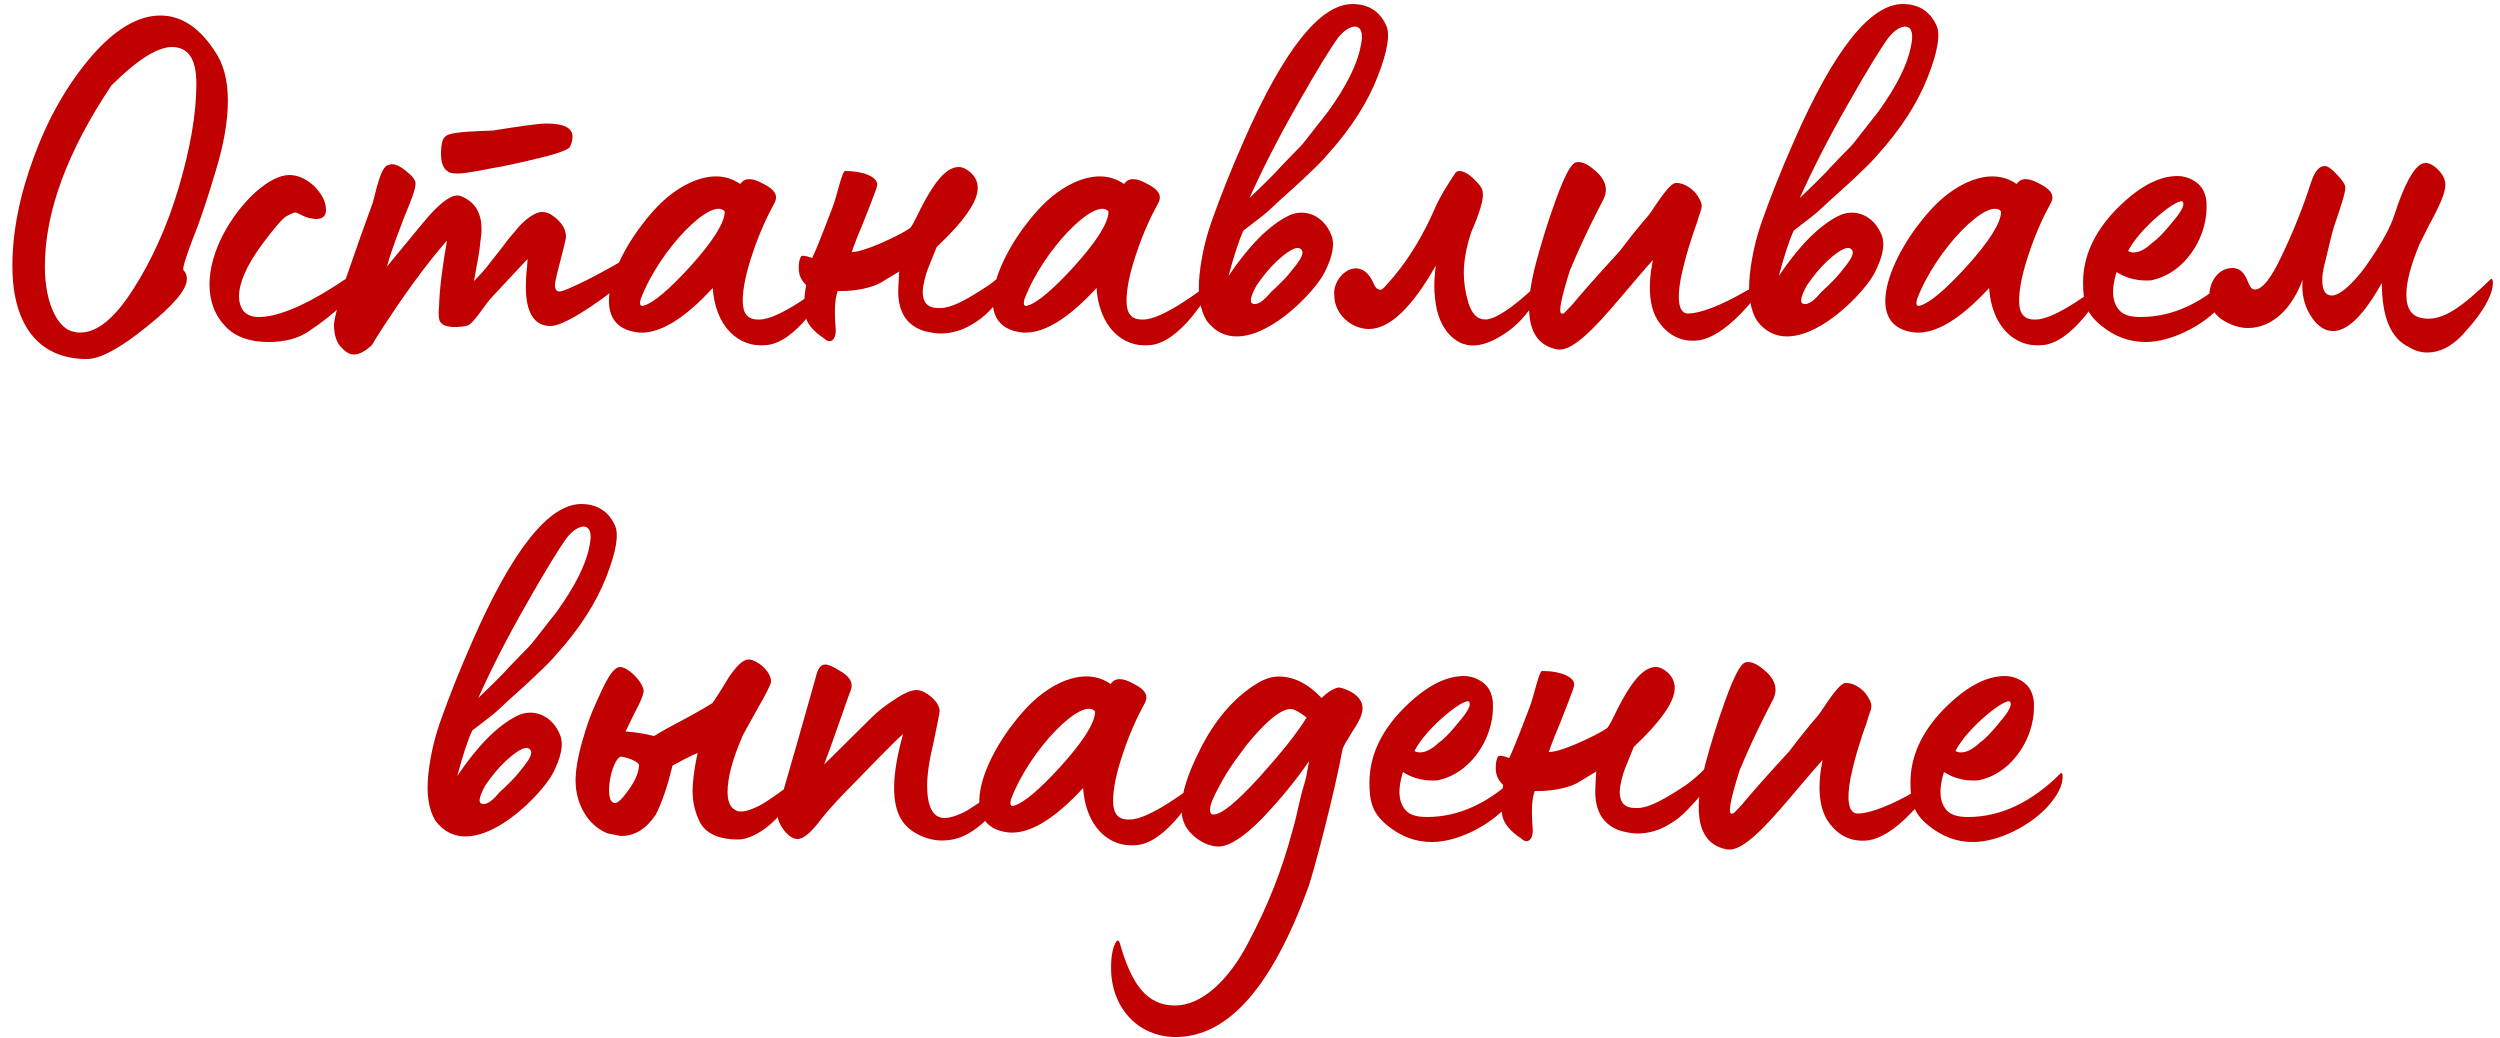 <?xml version="1.0" encoding="UTF-8"?> <svg xmlns="http://www.w3.org/2000/svg" width="130" height="54" viewBox="0 0 130 54" fill="none"><path d="M4.517 18.669C1.891 18.669 0.643 16.744 0.643 13.832C0.643 12.091 1.007 10.193 1.761 8.165C2.515 6.111 3.503 4.395 4.725 2.965C5.947 1.535 7.169 0.807 8.339 0.807C9.405 0.807 10.341 1.405 11.147 2.627C11.615 3.277 11.849 4.161 11.849 5.227C11.849 6.293 11.641 7.515 11.199 8.945C10.783 10.348 10.393 11.518 10.003 12.48C9.639 13.443 9.483 13.963 9.535 14.04C9.665 14.171 9.717 14.326 9.717 14.508C9.717 15.055 9.015 15.886 7.611 17.005C6.233 18.122 5.193 18.669 4.517 18.669ZM4.179 17.291C5.063 17.291 5.973 16.537 6.935 15.028C7.897 13.521 8.703 11.752 9.301 9.725C9.899 7.697 10.211 5.903 10.211 4.343C10.211 3.069 9.795 2.445 8.937 2.445C8.183 2.445 7.117 3.121 5.791 4.447C3.477 7.905 2.333 11.05 2.333 13.858C2.333 15.861 3.061 17.186 3.919 17.265C3.971 17.291 4.049 17.291 4.179 17.291ZM13.962 17.785C13 17.785 12.272 17.524 11.778 17.03C11.18 16.433 10.894 15.678 10.894 14.794C10.894 13.053 12.012 11.181 13.234 10.037C13.936 9.413 14.534 9.101 15.054 9.101C15.47 9.101 15.886 9.283 16.276 9.621C16.718 10.037 16.952 10.479 16.952 10.921C16.952 11.232 16.77 11.389 16.432 11.389C16.354 11.389 16.25 11.363 16.068 11.336C15.756 11.258 15.47 11.05 15.366 11.05C15.262 11.05 15.106 11.129 14.872 11.258C14.638 11.415 14.222 11.909 13.624 12.714C12.818 13.806 12.428 14.716 12.428 15.418C12.428 15.704 12.506 15.964 12.662 16.172C12.844 16.381 13.104 16.485 13.442 16.485C14.56 16.485 16.172 15.757 18.278 14.3C18.356 14.274 18.382 14.352 18.382 14.482C18.382 14.925 18.148 15.393 17.68 15.938C17.394 16.25 16.848 16.692 16.042 17.238C15.496 17.602 14.794 17.785 13.962 17.785ZM23.816 9.023C23.556 9.023 23.374 8.997 23.296 8.919C23.062 8.789 22.932 8.477 22.932 8.009C22.932 7.489 23.01 7.177 23.192 7.073C23.452 6.813 25.324 6.813 25.636 6.787C27.092 6.553 28.028 6.423 28.418 6.423C29.328 6.423 29.77 6.657 29.77 7.099C29.77 7.255 29.744 7.411 29.666 7.567C29.666 7.749 29.12 7.957 28.054 8.217C26.988 8.477 26.13 8.659 25.506 8.763C25.454 8.763 24.31 9.023 23.816 9.023ZM18.408 18.434C18.2 18.434 17.992 18.331 17.784 18.096C17.498 17.837 17.368 17.421 17.368 16.875C17.394 16.485 17.602 15.73 17.94 14.613C18.512 12.948 19.006 11.57 19.396 10.505C19.5 10.166 19.786 8.607 20.202 8.581C20.436 8.477 20.722 8.581 21.086 8.867C21.45 9.153 21.632 9.387 21.606 9.569C21.606 10.011 21.008 11.232 20.878 11.675C20.826 11.805 20.384 12.896 20.124 13.858L21.944 11.649C22.854 10.53 23.53 10.037 23.946 10.193C24.7 10.479 25.064 11.076 25.038 12.012C25.038 12.194 24.96 12.662 24.96 12.767C24.934 13.027 24.83 13.65 24.648 14.613C24.934 14.326 25.246 13.989 25.532 13.598L26.026 12.975L26.442 12.428L27.014 11.752C27.3 11.441 27.794 11.024 28.184 11.024C28.366 11.024 28.522 11.076 28.652 11.155C29.172 11.492 29.432 11.883 29.432 12.325C29.432 12.402 29.276 13.053 28.964 14.248C28.886 14.56 28.86 14.742 28.86 14.82C28.86 15.055 28.938 15.159 29.094 15.159C29.25 15.159 29.718 14.95 30.524 14.56C31.33 14.145 32.136 13.703 32.942 13.209C33.072 13.13 33.202 13.079 33.28 13.079C33.358 13.079 33.384 13.13 33.384 13.235C33.384 13.65 32.526 14.691 31.148 15.652C29.926 16.511 29.068 16.953 28.626 16.953C27.716 16.953 27.274 16.146 27.352 14.56C27.352 14.3 27.43 13.755 27.43 13.469L25.61 15.418C25.168 15.861 24.622 16.901 24.232 16.953C24.076 16.979 23.894 17.005 23.66 17.005C23.14 17.005 22.854 16.849 22.828 16.537C22.802 16.407 22.802 16.224 22.828 15.991C22.854 14.976 23.01 13.832 23.244 12.507C22.698 13.13 22.1 13.884 21.476 14.742C20.254 16.433 19.37 17.863 19.344 17.941C18.98 18.279 18.668 18.434 18.408 18.434ZM39.896 17.941C38.362 18.122 37.192 16.927 37.062 14.976C35.554 16.614 34.28 17.369 33.214 17.291C30.38 17.005 31.914 13.235 33.994 10.947C35.19 9.595 37.088 8.581 38.492 9.569C38.726 9.231 39.116 9.231 39.714 9.569C40.286 9.855 40.468 10.166 40.286 10.53C39.87 11.284 39.48 12.143 39.142 13.156C38.804 14.145 38.622 14.976 38.622 15.652C38.622 16.276 38.856 16.64 39.48 16.614C40.52 16.64 42.756 14.873 42.834 14.82C42.964 14.716 43.016 14.716 43.016 14.82C42.99 15.159 42.652 15.678 42.054 16.433C41.3 17.343 40.572 17.863 39.896 17.941ZM33.318 15.549C33.24 15.835 33.292 15.964 33.5 15.886C33.994 15.73 34.8 15.055 35.892 13.858C37.088 12.533 37.686 11.57 37.686 10.998C37.036 10.193 34.306 12.948 33.318 15.549ZM42.859 17.602C42.261 17.212 41.949 16.797 41.871 16.407C41.845 16.198 41.819 16.017 41.819 15.835C41.819 15.549 41.845 15.21 41.923 14.82C41.663 14.586 41.533 14.3 41.533 13.937C41.533 13.703 41.559 13.521 41.637 13.364C41.663 13.261 41.871 13.287 42.235 13.416C42.417 13.027 42.625 12.507 42.859 11.909L43.249 10.895C43.535 10.219 43.795 8.763 43.977 8.893C44.913 8.893 45.615 9.205 45.615 9.595C45.615 9.699 45.511 9.985 45.329 10.453C45.147 10.895 44.965 11.415 44.731 11.96C44.497 12.507 44.367 12.896 44.289 13.104C44.601 13.104 45.095 12.948 45.771 12.662C46.473 12.351 46.993 12.091 47.331 11.857C47.409 11.778 47.591 11.441 47.877 10.842C48.501 9.621 49.151 8.685 49.853 8.685C50.061 8.685 50.269 8.789 50.503 8.997C50.737 9.231 50.841 9.491 50.841 9.777C50.841 10.479 50.139 11.492 48.709 12.845L48.267 13.937C48.137 14.248 47.981 14.847 47.981 15.184C47.981 15.73 48.241 16.017 48.787 16.017C48.943 16.017 49.073 16.017 49.151 15.991C49.645 15.912 50.373 15.523 51.387 14.847C51.881 14.508 52.427 13.989 53.025 13.338C53.103 13.235 53.259 13.312 53.259 13.521C53.259 14.014 52.687 14.873 51.517 16.095C51.205 16.433 50.893 16.666 50.581 16.849C50.035 17.186 49.463 17.343 48.891 17.343C48.657 17.343 48.371 17.291 48.059 17.212C47.149 16.927 46.707 16.224 46.707 15.159C46.707 14.95 46.733 14.613 46.759 14.118L45.771 14.716C45.381 14.925 44.575 15.159 43.561 15.133C43.405 15.549 43.379 16.198 43.457 17.108C43.483 17.733 43.145 17.889 42.859 17.602ZM59.853 17.941C58.319 18.122 57.149 16.927 57.019 14.976C55.511 16.614 54.237 17.369 53.171 17.291C50.337 17.005 51.871 13.235 53.951 10.947C55.147 9.595 57.045 8.581 58.449 9.569C58.683 9.231 59.073 9.231 59.671 9.569C60.243 9.855 60.425 10.166 60.243 10.53C59.827 11.284 59.437 12.143 59.099 13.156C58.761 14.145 58.579 14.976 58.579 15.652C58.579 16.276 58.813 16.64 59.437 16.614C60.477 16.64 62.713 14.873 62.791 14.82C62.921 14.716 62.973 14.716 62.973 14.82C62.947 15.159 62.609 15.678 62.011 16.433C61.257 17.343 60.529 17.863 59.853 17.941ZM53.275 15.549C53.197 15.835 53.249 15.964 53.457 15.886C53.951 15.73 54.757 15.055 55.849 13.858C57.045 12.533 57.643 11.57 57.643 10.998C56.993 10.193 54.263 12.948 53.275 15.549ZM62.738 16.666C62.4 16.095 62.27 15.315 62.374 14.3C62.478 13.287 62.712 12.299 63.076 11.31C63.466 10.219 63.986 8.893 64.662 7.359C66.742 2.601 68.64 0.209 70.33 0.209C71.136 0.209 71.734 0.573 72.072 1.301C72.306 1.769 72.15 2.679 71.63 4.005C71.11 5.331 70.252 6.683 69.056 8.009C68.77 8.347 68.458 8.659 68.12 8.971C67.496 9.595 66.482 10.453 66.066 10.868C65.884 11.05 65.416 11.415 64.662 11.986C64.428 12.48 64.168 13.287 63.882 14.352C64.948 12.767 65.988 11.726 66.976 11.232C67.834 10.79 68.848 11.207 69.238 12.246C69.42 12.714 69.29 13.364 68.848 14.223C68.172 15.496 64.558 19.11 62.738 16.666ZM64.974 10.296L65.754 9.543C66.196 9.101 66.456 8.841 66.534 8.737L67.158 8.087C67.496 7.749 67.73 7.515 67.86 7.333L69.082 5.773C69.992 4.499 70.564 3.381 70.746 2.445C71.084 1.041 70.174 1.171 69.55 2.003C69.212 2.471 68.51 3.589 67.496 5.383C66.482 7.151 65.65 8.789 64.974 10.296ZM66.092 15.184C66.274 15.028 66.456 14.847 66.69 14.613C66.924 14.379 67.158 14.092 67.418 13.755C67.678 13.416 67.782 13.156 67.704 13.027C67.548 12.741 67.106 12.922 66.404 13.572C66.014 13.937 65.676 14.352 65.338 14.847C65 15.47 64.948 15.783 65.208 15.809C65.442 15.835 65.728 15.627 66.092 15.184ZM76.56 17.966C76.378 17.966 76.17 17.915 75.962 17.837C75.338 17.524 74.922 16.953 74.714 16.095C74.636 15.704 74.584 15.289 74.584 14.899C74.584 14.56 74.61 14.197 74.662 13.806C73.414 16.017 72.244 17.108 71.178 17.108C70.268 17.108 69.384 16.328 69.384 15.367C69.254 14.3 70.762 13.13 71.438 14.768C71.516 14.95 71.62 15.055 71.75 15.055C71.854 15.184 72.296 14.56 72.478 14.379C73.284 13.416 74.012 12.22 74.61 10.842C74.844 10.296 75.208 9.699 75.676 8.997C75.728 8.919 75.806 8.893 75.884 8.893C76.092 8.893 76.352 9.023 76.638 9.309C76.95 9.595 77.106 9.829 77.106 10.037C77.158 10.608 76.638 11.752 76.508 12.065C76.248 12.845 76.118 13.546 76.118 14.197C76.118 14.691 76.196 15.21 76.352 15.73C76.534 16.328 76.82 16.614 77.236 16.614C77.73 16.614 78.614 16.043 79.836 14.899C80.122 14.691 80.2 14.716 80.2 14.847C80.2 15.081 79.992 15.47 79.576 16.043C79.186 16.588 78.718 17.056 78.172 17.395C77.574 17.785 77.054 17.966 76.56 17.966ZM81.009 18.174C79.501 17.915 79.137 16.381 79.891 13.598C80.125 12.741 80.437 11.675 80.879 10.453C81.321 9.231 81.659 8.555 81.919 8.451C82.153 8.373 82.491 8.477 82.881 8.815C83.297 9.153 83.505 9.491 83.505 9.881C83.505 10.037 83.453 10.245 83.323 10.479C83.089 10.921 82.335 12.377 81.633 14.066C81.191 15.47 81.035 16.224 81.191 16.302H81.295C81.321 16.302 81.451 16.172 81.763 15.835C82.127 15.393 82.959 14.431 84.207 13.079L84.831 12.273C85.221 11.778 85.533 11.415 85.715 11.207C85.923 10.973 86.807 9.439 87.171 9.517C87.561 9.491 88.107 9.855 88.315 10.245C88.653 10.79 88.419 10.868 88.263 11.518C87.951 12.377 87.639 13.338 87.405 14.457C87.197 15.523 87.275 16.302 87.769 16.302C88.471 16.302 89.615 15.809 90.655 15.21L91.409 14.794C91.539 14.716 91.617 14.716 91.591 14.82C91.565 15.107 91.201 15.601 90.525 16.302C89.693 17.16 88.939 17.628 88.263 17.706C87.431 17.785 86.755 17.447 86.261 16.744C85.767 16.043 85.663 14.95 85.949 13.521C85.715 13.78 85.169 14.405 84.337 15.393C82.699 17.343 81.711 18.253 81.009 18.174ZM91.353 16.666C91.015 16.095 90.885 15.315 90.989 14.3C91.093 13.287 91.327 12.299 91.691 11.31C92.081 10.219 92.601 8.893 93.277 7.359C95.357 2.601 97.255 0.209 98.945 0.209C99.751 0.209 100.349 0.573 100.687 1.301C100.921 1.769 100.765 2.679 100.245 4.005C99.725 5.331 98.867 6.683 97.671 8.009C97.385 8.347 97.073 8.659 96.735 8.971C96.111 9.595 95.097 10.453 94.681 10.868C94.499 11.05 94.031 11.415 93.277 11.986C93.043 12.48 92.783 13.287 92.497 14.352C93.563 12.767 94.603 11.726 95.591 11.232C96.449 10.79 97.463 11.207 97.853 12.246C98.035 12.714 97.905 13.364 97.463 14.223C96.787 15.496 93.173 19.11 91.353 16.666ZM93.589 10.296L94.369 9.543C94.811 9.101 95.071 8.841 95.149 8.737L95.773 8.087C96.111 7.749 96.345 7.515 96.475 7.333L97.697 5.773C98.607 4.499 99.179 3.381 99.361 2.445C99.699 1.041 98.789 1.171 98.165 2.003C97.827 2.471 97.125 3.589 96.111 5.383C95.097 7.151 94.265 8.789 93.589 10.296ZM94.707 15.184C94.889 15.028 95.071 14.847 95.305 14.613C95.539 14.379 95.773 14.092 96.033 13.755C96.293 13.416 96.397 13.156 96.319 13.027C96.163 12.741 95.721 12.922 95.019 13.572C94.629 13.937 94.291 14.352 93.953 14.847C93.615 15.47 93.563 15.783 93.823 15.809C94.057 15.835 94.343 15.627 94.707 15.184ZM106.267 17.941C104.733 18.122 103.563 16.927 103.433 14.976C101.925 16.614 100.651 17.369 99.585 17.291C96.751 17.005 98.285 13.235 100.365 10.947C101.561 9.595 103.459 8.581 104.863 9.569C105.097 9.231 105.487 9.231 106.085 9.569C106.657 9.855 106.839 10.166 106.657 10.53C106.241 11.284 105.851 12.143 105.513 13.156C105.175 14.145 104.993 14.976 104.993 15.652C104.993 16.276 105.227 16.64 105.851 16.614C106.891 16.64 109.127 14.873 109.205 14.82C109.335 14.716 109.387 14.716 109.387 14.82C109.361 15.159 109.023 15.678 108.425 16.433C107.671 17.343 106.943 17.863 106.267 17.941ZM99.689 15.549C99.611 15.835 99.663 15.964 99.871 15.886C100.365 15.73 101.171 15.055 102.263 13.858C103.459 12.533 104.057 11.57 104.057 10.998C103.407 10.193 100.677 12.948 99.689 15.549ZM111.57 17.785C110.712 17.785 109.958 17.498 109.256 16.927C108.45 16.276 108.32 15.652 108.32 14.691C108.32 13.338 108.892 12.091 110.01 10.921C111.154 9.751 112.22 9.153 113.234 9.153C113.52 9.153 113.806 9.231 114.066 9.387C114.43 9.595 114.638 9.907 114.716 10.348C114.742 10.453 114.742 10.608 114.742 10.79C114.742 11.207 114.664 11.623 114.534 12.012C114.144 13.182 113.208 14.274 111.934 14.56C111.856 14.586 111.752 14.586 111.596 14.586C111.024 14.586 110.504 14.431 110.062 14.145C109.776 15.055 109.828 15.73 110.218 16.146C110.426 16.381 110.79 16.485 111.31 16.485C113 16.485 114.612 15.73 116.146 14.197C116.172 14.171 116.198 14.197 116.224 14.274C116.276 14.665 116.094 15.159 115.652 15.704L115.548 15.835C114.638 16.901 112.922 17.785 111.57 17.785ZM110.66 13.053C110.998 13.235 111.44 13.079 111.934 12.611C112.168 12.454 112.506 12.117 112.948 11.57C113.416 11.024 113.598 10.687 113.52 10.53C113.442 10.114 111.284 11.805 110.66 13.053ZM126.222 18.331C125.884 18.331 125.546 18.227 125.26 18.044C124.324 17.602 123.856 16.485 123.856 14.716C122.946 16.328 122.14 17.16 121.386 17.212C120.944 17.238 120.554 17.005 120.216 16.511C119.878 16.017 119.722 15.47 119.722 14.899C119.722 14.716 119.722 14.586 119.748 14.508C119.228 15.964 118.214 17.056 116.888 17.056C116.446 17.056 115.978 16.901 115.536 16.614C115.094 16.302 114.886 15.886 114.886 15.367C114.886 14.613 115.38 13.937 116.082 13.937C116.602 13.937 116.784 14.379 116.94 14.768C117.018 14.95 117.122 15.055 117.252 15.055C117.642 15.055 118.11 14.457 118.656 13.287C119.228 12.091 119.748 10.816 120.19 9.439C120.372 8.893 120.606 8.633 120.892 8.633C121.048 8.633 121.256 8.789 121.542 9.101C121.828 9.387 121.958 9.621 121.958 9.751C121.958 10.011 121.75 10.687 121.36 11.805C121.282 12.039 121.152 12.611 120.918 13.572C120.788 14.04 120.736 14.431 120.762 14.716C120.788 15.159 120.97 15.367 121.256 15.367C121.776 15.367 122.66 14.405 123.206 13.572C123.908 12.559 124.324 11.752 124.506 11.181C125.026 9.569 125.52 8.685 125.962 8.503C126.196 8.425 126.43 8.503 126.716 8.763C127.002 9.023 127.158 9.309 127.158 9.621C127.158 9.829 127.08 10.114 126.924 10.479C126.768 10.842 126.56 11.258 126.3 11.726L125.806 12.714C125.364 13.78 125.13 14.665 125.13 15.315C125.13 16.095 125.442 16.511 126.092 16.562C127.054 16.666 128.016 15.964 129.498 14.534C129.576 14.457 129.602 14.508 129.628 14.639C129.654 15.184 129.316 15.886 128.588 16.797L128.042 17.421C127.47 18.018 126.872 18.331 126.222 18.331ZM22.633 42.666C22.295 42.094 22.165 41.315 22.269 40.3C22.373 39.286 22.607 38.298 22.971 37.31C23.361 36.218 23.881 34.892 24.557 33.358C26.637 28.601 28.535 26.209 30.225 26.209C31.031 26.209 31.629 26.573 31.967 27.3C32.201 27.768 32.045 28.678 31.525 30.005C31.005 31.331 30.147 32.682 28.951 34.008C28.665 34.346 28.353 34.658 28.015 34.971C27.391 35.594 26.377 36.453 25.961 36.868C25.779 37.05 25.311 37.414 24.557 37.986C24.323 38.48 24.063 39.286 23.777 40.352C24.843 38.767 25.883 37.727 26.871 37.233C27.729 36.791 28.743 37.206 29.133 38.246C29.315 38.715 29.185 39.364 28.743 40.222C28.067 41.496 24.453 45.111 22.633 42.666ZM24.869 36.297L25.649 35.542C26.091 35.1 26.351 34.84 26.429 34.736L27.053 34.087C27.391 33.748 27.625 33.514 27.755 33.333L28.977 31.773C29.887 30.498 30.459 29.381 30.641 28.445C30.979 27.041 30.069 27.171 29.445 28.003C29.107 28.471 28.405 29.588 27.391 31.383C26.377 33.151 25.545 34.788 24.869 36.297ZM25.987 41.184C26.169 41.029 26.351 40.846 26.585 40.612C26.819 40.379 27.053 40.093 27.313 39.755C27.573 39.416 27.677 39.157 27.599 39.026C27.443 38.74 27.001 38.922 26.299 39.572C25.909 39.937 25.571 40.352 25.233 40.846C24.895 41.471 24.843 41.782 25.103 41.809C25.337 41.834 25.623 41.627 25.987 41.184ZM38.379 43.654C37.417 43.654 36.767 43.368 36.429 42.822C36.143 42.276 36.013 41.705 36.013 41.133C36.013 40.691 36.091 40.014 36.273 39.157C35.987 39.261 35.207 39.676 34.973 39.806C34.713 40.873 34.427 41.73 34.089 42.38C33.595 43.108 32.997 43.472 32.295 43.472L31.619 43.343C30.579 42.953 29.929 41.809 29.929 40.587C29.929 40.093 30.033 39.416 30.267 38.584C30.501 37.752 30.735 37.102 30.969 36.608C31.229 36.062 31.749 34.684 32.243 34.684C32.633 34.684 33.361 35.361 33.465 35.88C33.491 35.959 33.439 36.114 33.361 36.322C33.283 36.531 33.127 36.843 32.919 37.233L32.529 38.038C32.997 38.065 33.491 38.142 34.011 38.273C34.375 38.038 34.921 37.752 35.649 37.362C36.377 36.972 36.845 36.687 37.053 36.556C37.287 36.218 37.807 35.386 37.937 35.153C38.275 34.684 38.613 34.294 38.925 34.294C39.341 34.294 40.095 34.892 40.095 35.438C40.095 35.569 39.861 36.036 39.367 36.895C38.899 37.752 38.639 38.194 38.613 38.273C38.093 39.468 37.833 40.431 37.833 41.184C37.833 41.653 37.963 41.965 38.197 42.094C38.275 42.172 38.405 42.199 38.561 42.199C38.899 42.199 39.497 41.913 39.809 41.705C40.147 41.496 40.901 40.95 41.031 40.846C41.135 40.769 41.187 40.821 41.187 41.002C41.187 41.34 41.057 41.705 40.771 42.094C40.251 42.822 39.211 43.654 38.379 43.654ZM31.957 41.757C32.113 41.782 32.347 41.548 32.685 41.081C33.023 40.612 33.205 40.197 33.231 39.806C33.231 39.624 32.737 39.416 32.295 39.339C31.983 39.416 31.671 40.352 31.671 41.081C31.671 41.523 31.775 41.73 31.957 41.757ZM48.965 43.706C48.263 43.706 47.327 43.343 46.885 42.641C46.339 41.782 46.365 40.275 46.963 38.169C46.677 38.377 44.623 40.508 44.597 40.535C43.739 41.392 43.115 42.069 42.725 42.562C42.205 43.264 41.789 43.629 41.477 43.629C41.243 43.629 41.009 43.472 40.775 43.187C40.541 42.874 40.437 42.614 40.437 42.38C40.437 42.199 40.515 41.861 40.671 41.34L41.399 38.819L42.387 35.334C42.595 34.425 42.855 34.398 43.557 34.815C44.285 35.205 44.389 35.569 44.207 35.984C44.155 36.062 43.375 38.377 42.855 39.755L45.325 37.31C45.637 36.998 46.027 36.687 46.521 36.374C47.015 36.036 47.405 35.88 47.665 35.88C48.107 35.88 48.861 36.478 48.861 36.972C48.861 37.05 48.757 37.596 48.549 38.584C48.315 39.547 48.211 40.3 48.211 40.846C48.211 41.965 48.523 42.536 49.121 42.536C49.459 42.536 49.979 42.328 50.291 42.147L51.331 41.471L52.293 40.898C52.345 40.873 52.371 40.898 52.371 40.977C52.371 41.263 52.163 41.653 51.773 42.12L51.617 42.303C50.915 43.056 50.239 43.498 49.641 43.629C49.433 43.681 49.199 43.706 48.965 43.706ZM59.155 43.941C57.621 44.123 56.451 42.926 56.321 40.977C54.813 42.614 53.539 43.368 52.473 43.291C49.639 43.005 51.173 39.234 53.253 36.947C54.449 35.594 56.347 34.581 57.751 35.569C57.985 35.23 58.375 35.23 58.973 35.569C59.545 35.855 59.727 36.166 59.545 36.531C59.129 37.285 58.739 38.142 58.401 39.157C58.063 40.145 57.881 40.977 57.881 41.653C57.881 42.276 58.115 42.641 58.739 42.614C59.779 42.641 62.015 40.873 62.093 40.821C62.223 40.717 62.275 40.717 62.275 40.821C62.249 41.158 61.911 41.678 61.313 42.432C60.559 43.343 59.831 43.862 59.155 43.941ZM52.577 41.548C52.499 41.834 52.551 41.965 52.759 41.886C53.253 41.73 54.059 41.054 55.151 39.858C56.347 38.532 56.945 37.571 56.945 36.998C56.295 36.193 53.565 38.949 52.577 41.548ZM61.13 53.925C59.179 53.925 57.776 52.391 57.776 50.337C57.776 49.739 57.853 49.27 58.035 48.984C58.114 48.855 58.191 48.88 58.243 49.089C58.842 51.169 59.621 52.286 61.103 52.286C62.481 52.286 63.886 50.986 64.9 49.036C65.939 47.087 66.668 45.215 67.188 43.264C67.213 43.187 67.317 42.849 67.448 42.251C67.578 41.653 67.707 41.133 67.838 40.717C67.889 40.587 67.968 40.197 68.072 39.572C67.421 40.535 66.615 41.523 65.653 42.536C64.692 43.525 63.911 44.019 63.365 44.019C62.611 44.019 61.754 43.368 61.545 42.718C61.468 42.536 61.441 42.303 61.441 42.017C61.441 41.263 61.754 40.248 62.404 38.974C63.157 37.467 64.12 36.322 65.316 35.569C65.731 35.309 66.121 35.178 66.486 35.178C67.266 35.178 68.019 35.542 68.722 36.297C69.007 36.011 69.293 35.828 69.579 35.751C69.71 35.724 70.255 35.932 70.463 36.114C70.724 36.322 70.853 36.556 70.853 36.843C70.853 37.102 70.698 37.492 70.359 37.986C70.047 38.48 69.865 38.792 69.814 38.949C69.606 40.066 69.293 41.444 68.877 43.083C68.462 44.721 68.175 45.709 68.046 46.099C66.147 51.325 63.859 53.925 61.13 53.925ZM63.105 42.355C63.522 42.355 64.302 41.705 65.472 40.431C66.641 39.13 67.474 38.09 67.942 37.31C67.578 37.025 67.291 36.868 67.109 36.868C66.615 36.868 65.835 37.492 64.822 38.74L64.171 39.624C63.938 39.962 63.651 40.404 63.365 40.95C63.08 41.471 62.923 41.861 62.923 42.094C62.923 42.276 62.975 42.355 63.105 42.355ZM74.461 43.785C73.603 43.785 72.849 43.498 72.147 42.926C71.341 42.276 71.211 41.653 71.211 40.691C71.211 39.339 71.783 38.09 72.901 36.92C74.045 35.751 75.111 35.153 76.125 35.153C76.411 35.153 76.697 35.23 76.957 35.386C77.321 35.594 77.529 35.907 77.607 36.349C77.633 36.453 77.633 36.608 77.633 36.791C77.633 37.206 77.555 37.623 77.425 38.013C77.035 39.182 76.099 40.275 74.825 40.56C74.747 40.587 74.643 40.587 74.487 40.587C73.915 40.587 73.395 40.431 72.953 40.145C72.667 41.054 72.719 41.73 73.109 42.147C73.317 42.38 73.681 42.484 74.201 42.484C75.891 42.484 77.503 41.73 79.037 40.197C79.063 40.17 79.089 40.197 79.115 40.275C79.167 40.664 78.985 41.158 78.543 41.705L78.439 41.834C77.529 42.901 75.813 43.785 74.461 43.785ZM73.551 39.053C73.889 39.234 74.331 39.078 74.825 38.611C75.059 38.455 75.397 38.117 75.839 37.571C76.307 37.025 76.489 36.687 76.411 36.531C76.333 36.114 74.175 37.804 73.551 39.053ZM79.104 43.602C78.506 43.212 78.194 42.797 78.116 42.407C78.09 42.199 78.064 42.017 78.064 41.834C78.064 41.548 78.09 41.211 78.168 40.821C77.908 40.587 77.778 40.3 77.778 39.937C77.778 39.703 77.804 39.52 77.882 39.364C77.908 39.261 78.116 39.286 78.48 39.416C78.662 39.026 78.87 38.507 79.104 37.908L79.494 36.895C79.78 36.218 80.04 34.763 80.222 34.892C81.158 34.892 81.86 35.205 81.86 35.594C81.86 35.699 81.756 35.984 81.574 36.453C81.392 36.895 81.21 37.414 80.976 37.961C80.742 38.507 80.612 38.897 80.534 39.105C80.846 39.105 81.34 38.949 82.016 38.663C82.718 38.35 83.238 38.09 83.576 37.856C83.654 37.779 83.836 37.441 84.122 36.843C84.746 35.62 85.396 34.684 86.098 34.684C86.306 34.684 86.514 34.788 86.748 34.996C86.982 35.23 87.086 35.49 87.086 35.776C87.086 36.478 86.384 37.492 84.954 38.844L84.512 39.937C84.382 40.248 84.226 40.846 84.226 41.184C84.226 41.73 84.486 42.017 85.032 42.017C85.188 42.017 85.318 42.017 85.396 41.99C85.89 41.913 86.618 41.523 87.632 40.846C88.126 40.508 88.672 39.989 89.27 39.339C89.348 39.234 89.504 39.312 89.504 39.52C89.504 40.014 88.932 40.873 87.762 42.094C87.45 42.432 87.138 42.666 86.826 42.849C86.28 43.187 85.708 43.343 85.136 43.343C84.902 43.343 84.616 43.291 84.304 43.212C83.394 42.926 82.952 42.224 82.952 41.158C82.952 40.95 82.978 40.612 83.004 40.118L82.016 40.717C81.626 40.925 80.82 41.158 79.806 41.133C79.65 41.548 79.624 42.199 79.702 43.108C79.728 43.733 79.39 43.889 79.104 43.602ZM89.832 44.175C88.324 43.914 87.96 42.38 88.714 39.599C88.948 38.74 89.26 37.675 89.702 36.453C90.144 35.23 90.482 34.554 90.742 34.45C90.976 34.373 91.314 34.477 91.704 34.815C92.12 35.153 92.328 35.49 92.328 35.88C92.328 36.036 92.276 36.245 92.146 36.478C91.912 36.92 91.158 38.377 90.456 40.066C90.014 41.471 89.858 42.224 90.014 42.303H90.118C90.144 42.303 90.274 42.172 90.586 41.834C90.95 41.392 91.782 40.431 93.03 39.078L93.654 38.273C94.044 37.779 94.356 37.414 94.538 37.206C94.746 36.972 95.63 35.438 95.994 35.517C96.384 35.49 96.93 35.855 97.138 36.245C97.476 36.791 97.242 36.868 97.086 37.519C96.774 38.377 96.462 39.339 96.228 40.456C96.02 41.523 96.098 42.303 96.592 42.303C97.294 42.303 98.438 41.809 99.478 41.211L100.232 40.794C100.362 40.717 100.44 40.717 100.414 40.821C100.388 41.106 100.024 41.6 99.348 42.303C98.516 43.16 97.762 43.629 97.086 43.706C96.254 43.785 95.578 43.447 95.084 42.745C94.59 42.042 94.486 40.95 94.772 39.52C94.538 39.781 93.992 40.404 93.16 41.392C91.522 43.343 90.534 44.252 89.832 44.175ZM102.594 43.785C101.736 43.785 100.982 43.498 100.28 42.926C99.474 42.276 99.344 41.653 99.344 40.691C99.344 39.339 99.916 38.09 101.034 36.92C102.178 35.751 103.244 35.153 104.258 35.153C104.544 35.153 104.83 35.23 105.09 35.386C105.454 35.594 105.662 35.907 105.74 36.349C105.766 36.453 105.766 36.608 105.766 36.791C105.766 37.206 105.688 37.623 105.558 38.013C105.168 39.182 104.232 40.275 102.958 40.56C102.88 40.587 102.776 40.587 102.62 40.587C102.048 40.587 101.528 40.431 101.086 40.145C100.8 41.054 100.852 41.73 101.242 42.147C101.45 42.38 101.814 42.484 102.334 42.484C104.024 42.484 105.636 41.73 107.17 40.197C107.196 40.17 107.222 40.197 107.248 40.275C107.3 40.664 107.118 41.158 106.676 41.705L106.572 41.834C105.662 42.901 103.946 43.785 102.594 43.785ZM101.684 39.053C102.022 39.234 102.464 39.078 102.958 38.611C103.192 38.455 103.53 38.117 103.972 37.571C104.44 37.025 104.622 36.687 104.544 36.531C104.466 36.114 102.308 37.804 101.684 39.053Z" fill="#C10001"></path></svg> 